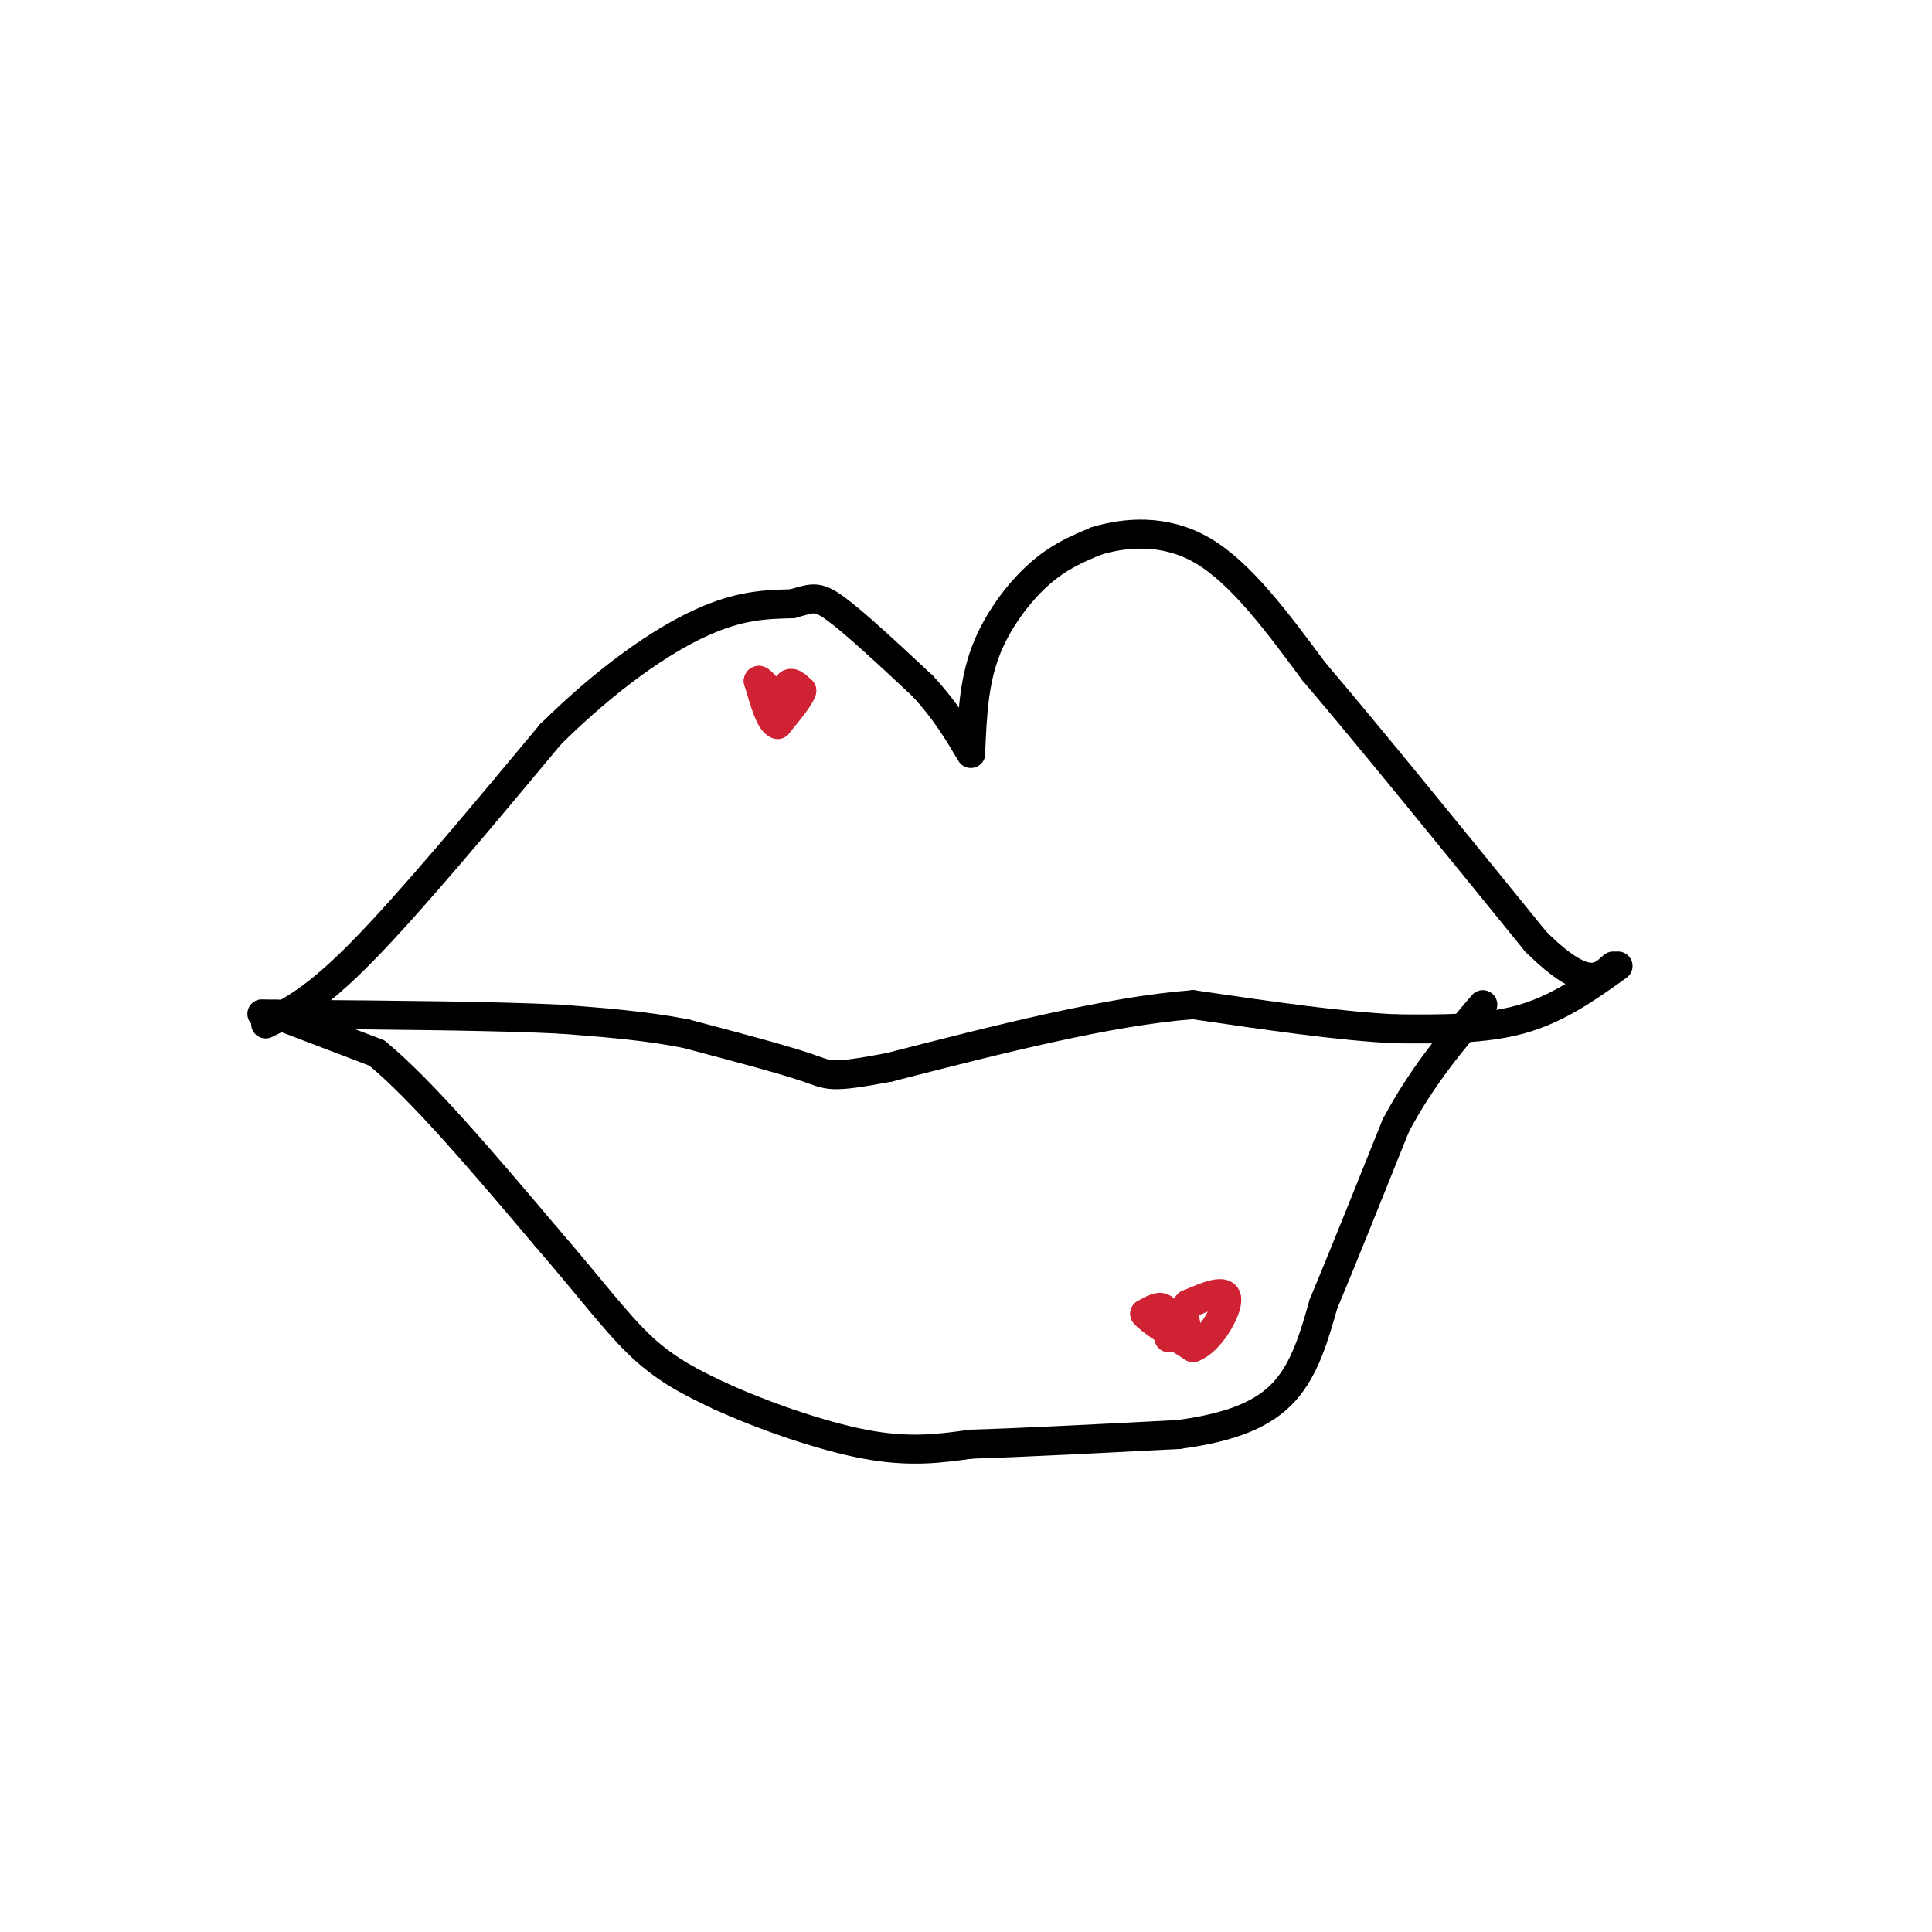 <svg viewBox='0 0 400 400' version='1.1' xmlns='http://www.w3.org/2000/svg' xmlns:xlink='http://www.w3.org/1999/xlink'><g fill='none' stroke='rgb(0,0,0)' stroke-width='6' stroke-linecap='round' stroke-linejoin='round'><path d='M55,212c5.083,-2.500 10.167,-5.000 20,-15c9.833,-10.000 24.417,-27.500 39,-45'/><path d='M114,152c12.111,-11.933 22.889,-19.267 31,-23c8.111,-3.733 13.556,-3.867 19,-4'/><path d='M164,125c4.156,-1.111 5.044,-1.889 9,1c3.956,2.889 10.978,9.444 18,16'/><path d='M191,142c4.667,5.000 7.333,9.500 10,14'/><path d='M201,155c0.311,-6.822 0.622,-13.644 3,-20c2.378,-6.356 6.822,-12.244 11,-16c4.178,-3.756 8.089,-5.378 12,-7'/><path d='M227,112c5.733,-1.756 14.067,-2.644 22,2c7.933,4.644 15.467,14.822 23,25'/><path d='M272,139c11.500,13.500 28.750,34.750 46,56'/><path d='M318,195c10.333,10.167 13.167,7.583 16,5'/><path d='M335,200c-6.167,4.417 -12.333,8.833 -20,11c-7.667,2.167 -16.833,2.083 -26,2'/><path d='M289,213c-11.333,-0.500 -26.667,-2.750 -42,-5'/><path d='M247,208c-17.500,1.333 -40.250,7.167 -63,13'/><path d='M184,221c-12.467,2.333 -12.133,1.667 -17,0c-4.867,-1.667 -14.933,-4.333 -25,-7'/><path d='M142,214c-8.500,-1.667 -17.250,-2.333 -26,-3'/><path d='M116,211c-13.500,-0.667 -34.250,-0.833 -55,-1'/><path d='M61,210c-9.833,-0.167 -6.917,-0.083 -4,0'/><path d='M57,210c0.000,0.000 21.000,8.000 21,8'/><path d='M78,218c9.333,7.667 22.167,22.833 35,38'/><path d='M113,256c9.178,10.578 14.622,18.022 20,23c5.378,4.978 10.689,7.489 16,10'/><path d='M149,289c8.178,3.778 20.622,8.222 30,10c9.378,1.778 15.689,0.889 22,0'/><path d='M201,299c10.833,-0.333 26.917,-1.167 43,-2'/><path d='M244,297c11.222,-1.511 17.778,-4.289 22,-9c4.222,-4.711 6.111,-11.356 8,-18'/><path d='M274,270c3.833,-9.167 9.417,-23.083 15,-37'/><path d='M289,233c5.500,-10.333 11.750,-17.667 18,-25'/></g>
<g fill='none' stroke='rgb(207,34,51)' stroke-width='6' stroke-linecap='round' stroke-linejoin='round'><path d='M157,141c0.000,0.000 4.000,6.000 4,6'/><path d='M161,147c0.933,-0.222 1.267,-3.778 2,-5c0.733,-1.222 1.867,-0.111 3,1'/><path d='M166,143c-0.333,1.333 -2.667,4.167 -5,7'/><path d='M161,150c-1.500,-0.333 -2.750,-4.667 -4,-9'/><path d='M157,141c0.000,-0.833 2.000,1.583 4,4'/><path d='M242,277c-0.083,-2.583 -0.167,-5.167 -1,-6c-0.833,-0.833 -2.417,0.083 -4,1'/><path d='M237,272c1.000,1.333 5.500,4.167 10,7'/><path d='M247,279c3.467,-1.178 7.133,-7.622 7,-10c-0.133,-2.378 -4.067,-0.689 -8,1'/><path d='M246,270c-1.333,1.167 -0.667,3.583 0,6'/></g>
</svg>